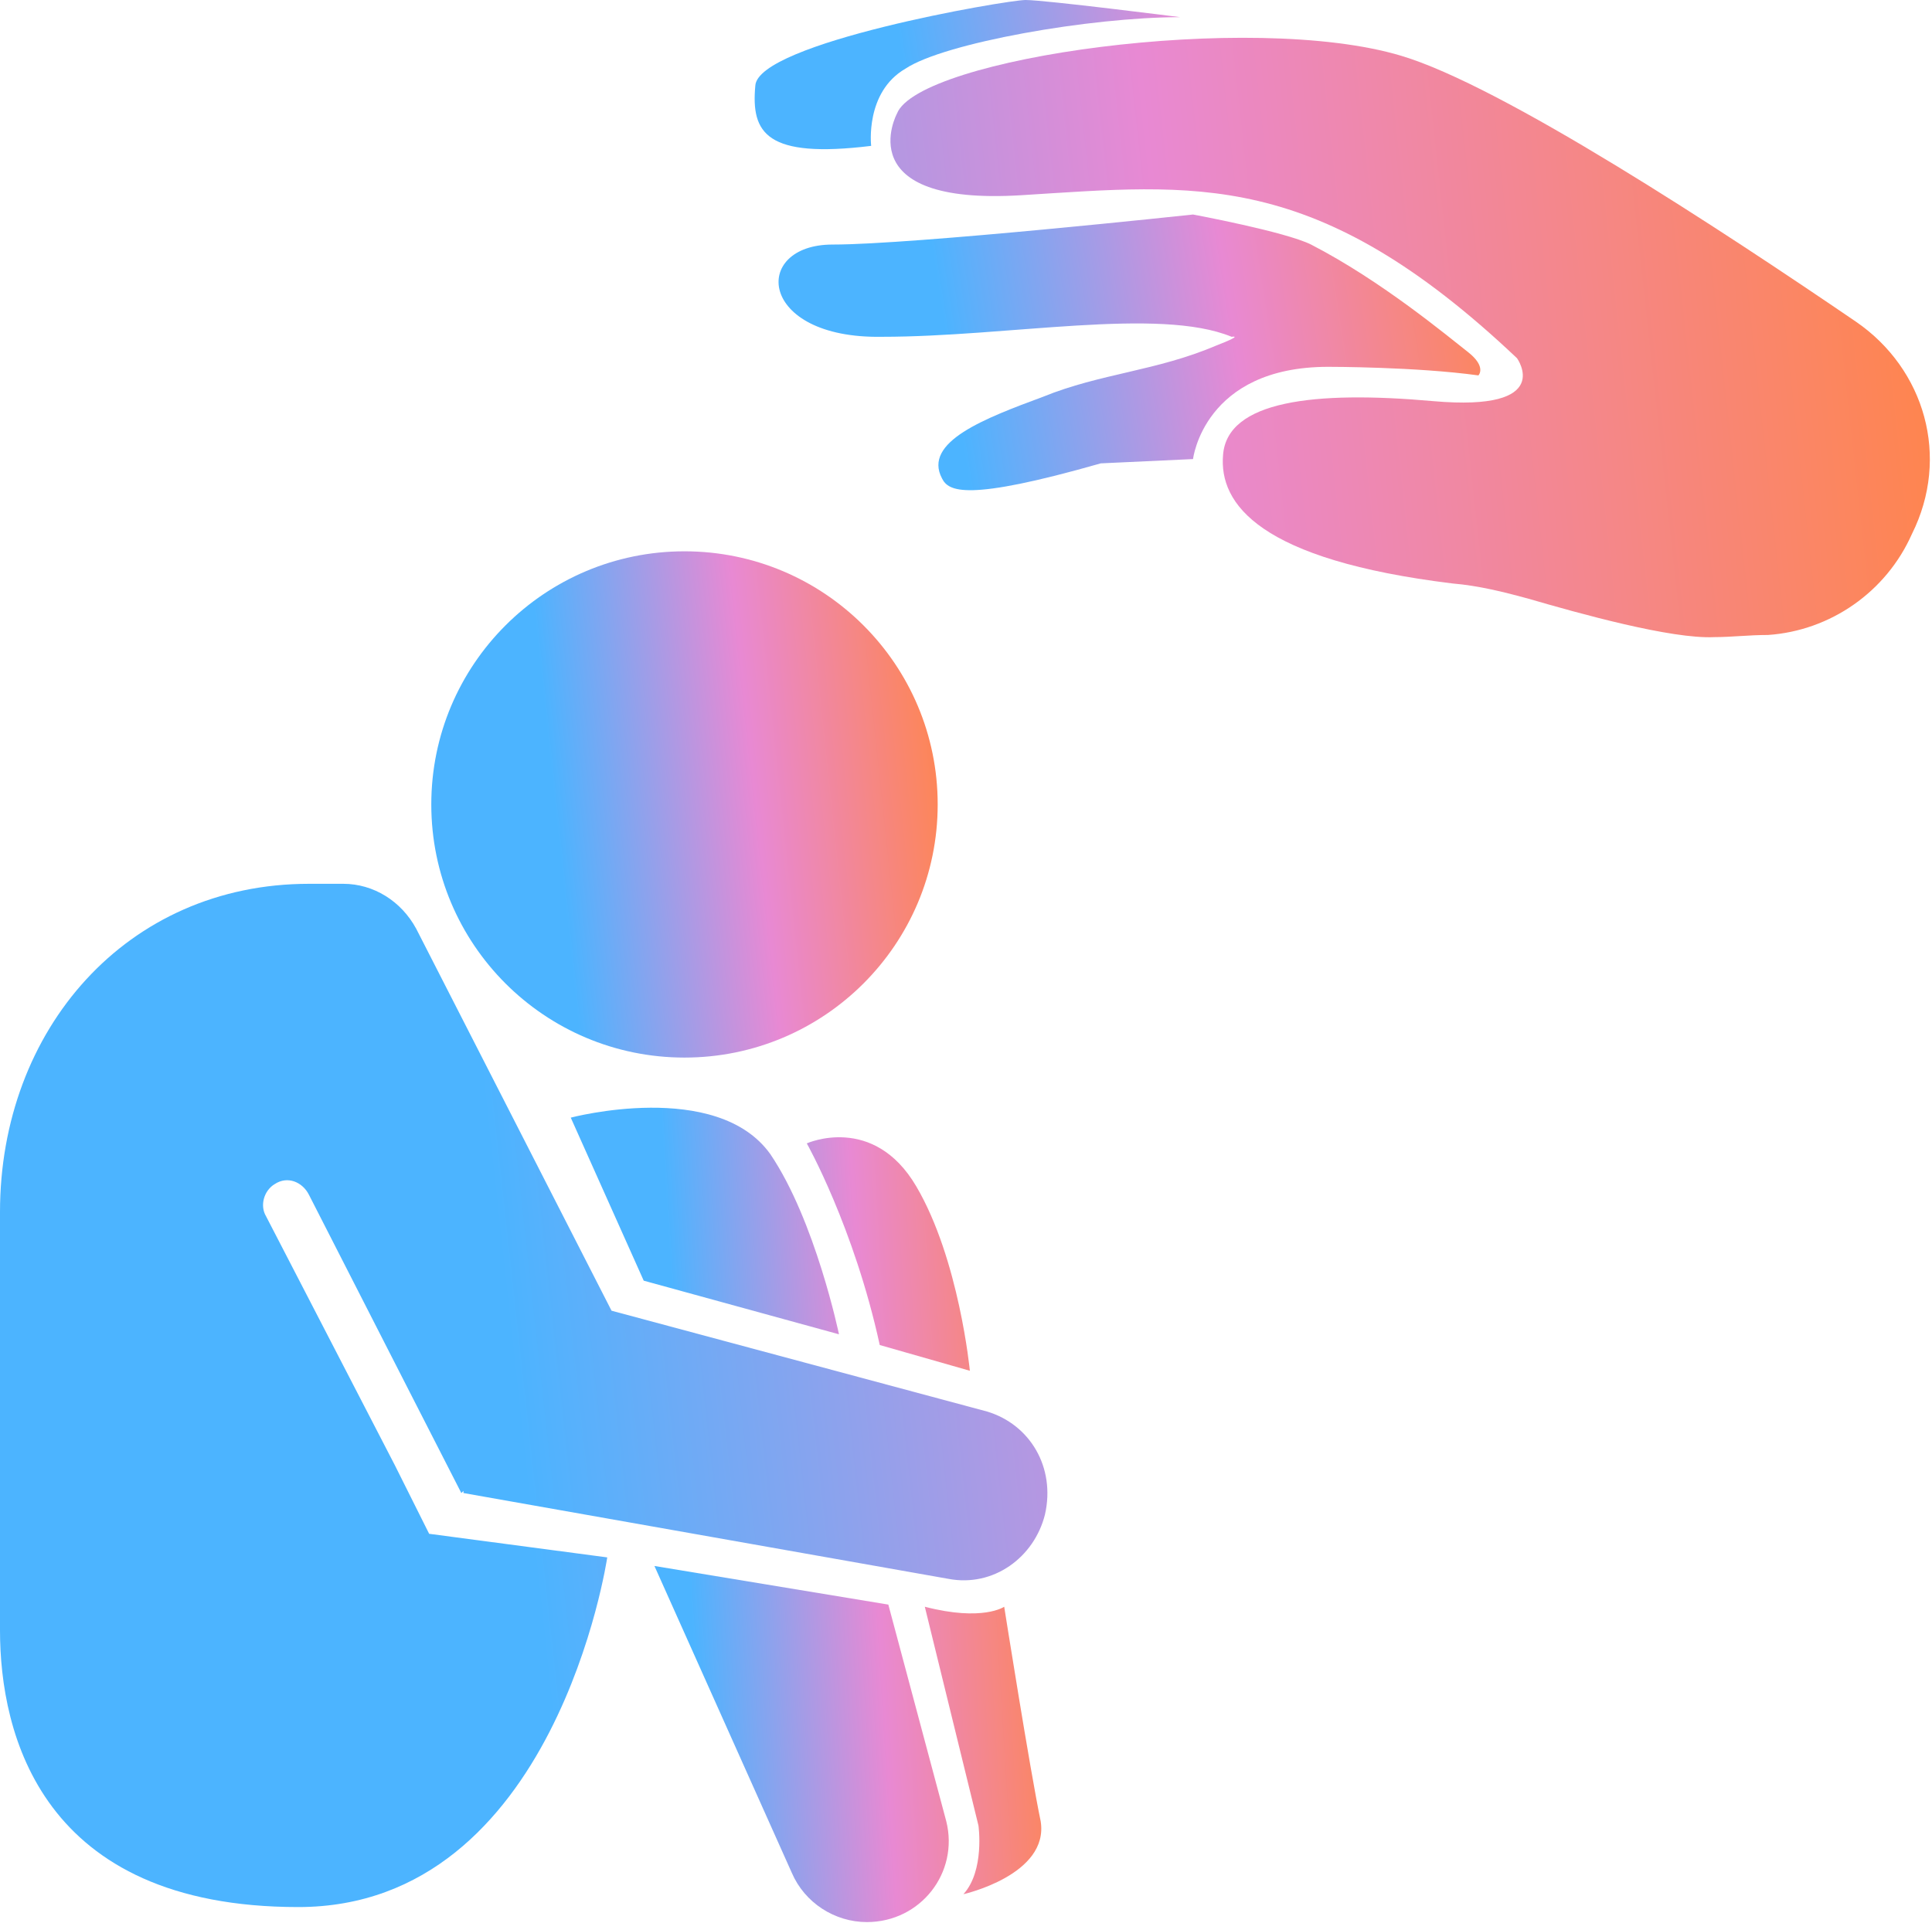 <?xml version="1.0" encoding="UTF-8"?> <svg xmlns="http://www.w3.org/2000/svg" width="461" height="459" viewBox="0 0 461 459" fill="none"><path d="M163.328 252.416C196.695 252.416 223.744 225.367 223.744 192C223.744 158.633 196.695 131.584 163.328 131.584C129.961 131.584 102.912 158.633 102.912 192C102.912 225.367 129.961 252.416 163.328 252.416Z" fill="url(#paint0_linear_3075_2699)"></path><path d="M136.191 266.752L153.599 305.664L200.191 318.464C200.191 318.464 194.559 291.328 183.807 275.456C171.007 257.536 136.191 266.752 136.191 266.752ZM231.423 327.168C231.423 327.168 228.863 300.544 218.623 283.136C208.383 265.728 192.511 272.896 192.511 272.896C192.511 272.896 203.775 292.864 209.919 321.024L231.423 327.168ZM211.967 382.976L156.159 373.76L188.927 446.976C191.999 454.144 199.167 458.752 206.847 458.752C219.647 458.752 228.863 446.976 225.791 434.688L211.967 382.976ZM239.615 383.488C239.615 383.488 234.495 387.072 220.671 383.488L233.471 435.712C233.471 435.712 235.007 446.464 229.887 452.096C229.887 452.096 250.367 447.488 248.319 434.688C245.759 422.4 239.615 383.488 239.615 383.488Z" fill="url(#paint1_linear_3075_2699)"></path><path d="M235.52 336.895L145.92 312.831L99.328 221.695C95.744 215.039 89.088 210.943 81.92 210.943H73.728C30.208 210.943 0 245.759 0 289.279V389.119C0 413.695 9.728 455.167 71.168 455.167C132.608 455.167 144.896 371.711 144.896 371.711L102.4 366.079L94.208 349.695L63.488 290.303C61.952 287.743 62.976 284.159 65.536 282.623C68.608 280.575 72.192 282.111 73.728 285.183L98.304 333.311L110.08 356.351L110.592 355.839V356.351L226.304 376.831C237.056 378.879 246.784 371.711 249.344 361.471C251.904 350.207 245.76 339.967 235.52 336.895ZM442.88 76.799C410.624 54.783 358.4 20.479 334.336 13.311C298.496 2.559 219.136 13.823 214.016 27.135C214.016 27.135 202.24 49.151 243.712 46.591C285.184 44.031 313.856 39.935 361.984 85.503C361.984 85.503 371.2 98.303 342.016 95.743C313.344 93.183 292.864 95.743 291.84 108.543C290.816 120.319 300.544 133.631 346.624 139.263C352.768 139.775 358.912 141.311 364.544 142.847C376.832 146.431 398.848 152.575 409.088 152.063C413.184 152.063 417.28 151.551 421.888 151.551C436.736 150.527 450.048 141.311 456.192 127.487C465.408 109.055 459.264 88.063 442.88 76.799Z" fill="url(#paint2_linear_3075_2699)"></path><path d="M352.769 89.6C352.769 89.6 354.817 87.552 350.209 83.968C345.601 80.384 329.729 67.072 312.833 58.368C306.689 55.296 284.673 51.2 284.673 51.2C284.673 51.2 218.113 58.368 198.657 58.368C179.201 58.368 180.737 80.896 210.433 80.384C240.641 80.384 276.481 73.216 293.889 80.384C293.889 80.384 296.961 79.872 290.305 82.432C275.969 88.576 262.657 89.088 248.833 94.72C235.009 99.84 220.161 105.472 224.769 114.176C226.305 117.248 230.401 119.808 262.657 110.592L284.673 109.568C284.673 109.568 287.233 87.552 316.929 87.552C317.441 87.552 337.921 87.552 352.769 89.6ZM207.873 34.816C207.873 34.816 206.337 22.016 216.065 16.384C225.281 10.24 260.097 4.096 281.601 4.096C281.601 4.096 249.345 0 244.737 0C240.129 0 180.737 10.24 180.225 20.48C179.201 31.744 182.785 37.888 207.873 34.816Z" fill="url(#paint3_linear_3075_2699)"></path><defs><linearGradient id="paint0_linear_3075_2699" x1="225.37" y1="162.214" x2="130.252" y2="172.292" gradientUnits="userSpaceOnUse"><stop stop-color="#FF854C"></stop><stop offset="0.5" stop-color="#E889D3"></stop><stop offset="1" stop-color="#4CB4FF"></stop></linearGradient><linearGradient id="paint1_linear_3075_2699" x1="249.974" y1="313.655" x2="160.936" y2="319.104" gradientUnits="userSpaceOnUse"><stop stop-color="#FF854C"></stop><stop offset="0.5" stop-color="#E889D3"></stop><stop offset="1" stop-color="#4CB4FF"></stop></linearGradient><linearGradient id="paint2_linear_3075_2699" x1="466.685" y1="122.116" x2="104.453" y2="161.729" gradientUnits="userSpaceOnUse"><stop stop-color="#FF854C"></stop><stop offset="0.5" stop-color="#E889D3"></stop><stop offset="1" stop-color="#4CB4FF"></stop></linearGradient><linearGradient id="paint3_linear_3075_2699" x1="355.552" y1="29.659" x2="221.027" y2="50.753" gradientUnits="userSpaceOnUse"><stop stop-color="#FF854C"></stop><stop offset="0.5" stop-color="#E889D3"></stop><stop offset="1" stop-color="#4CB4FF"></stop></linearGradient></defs></svg> 